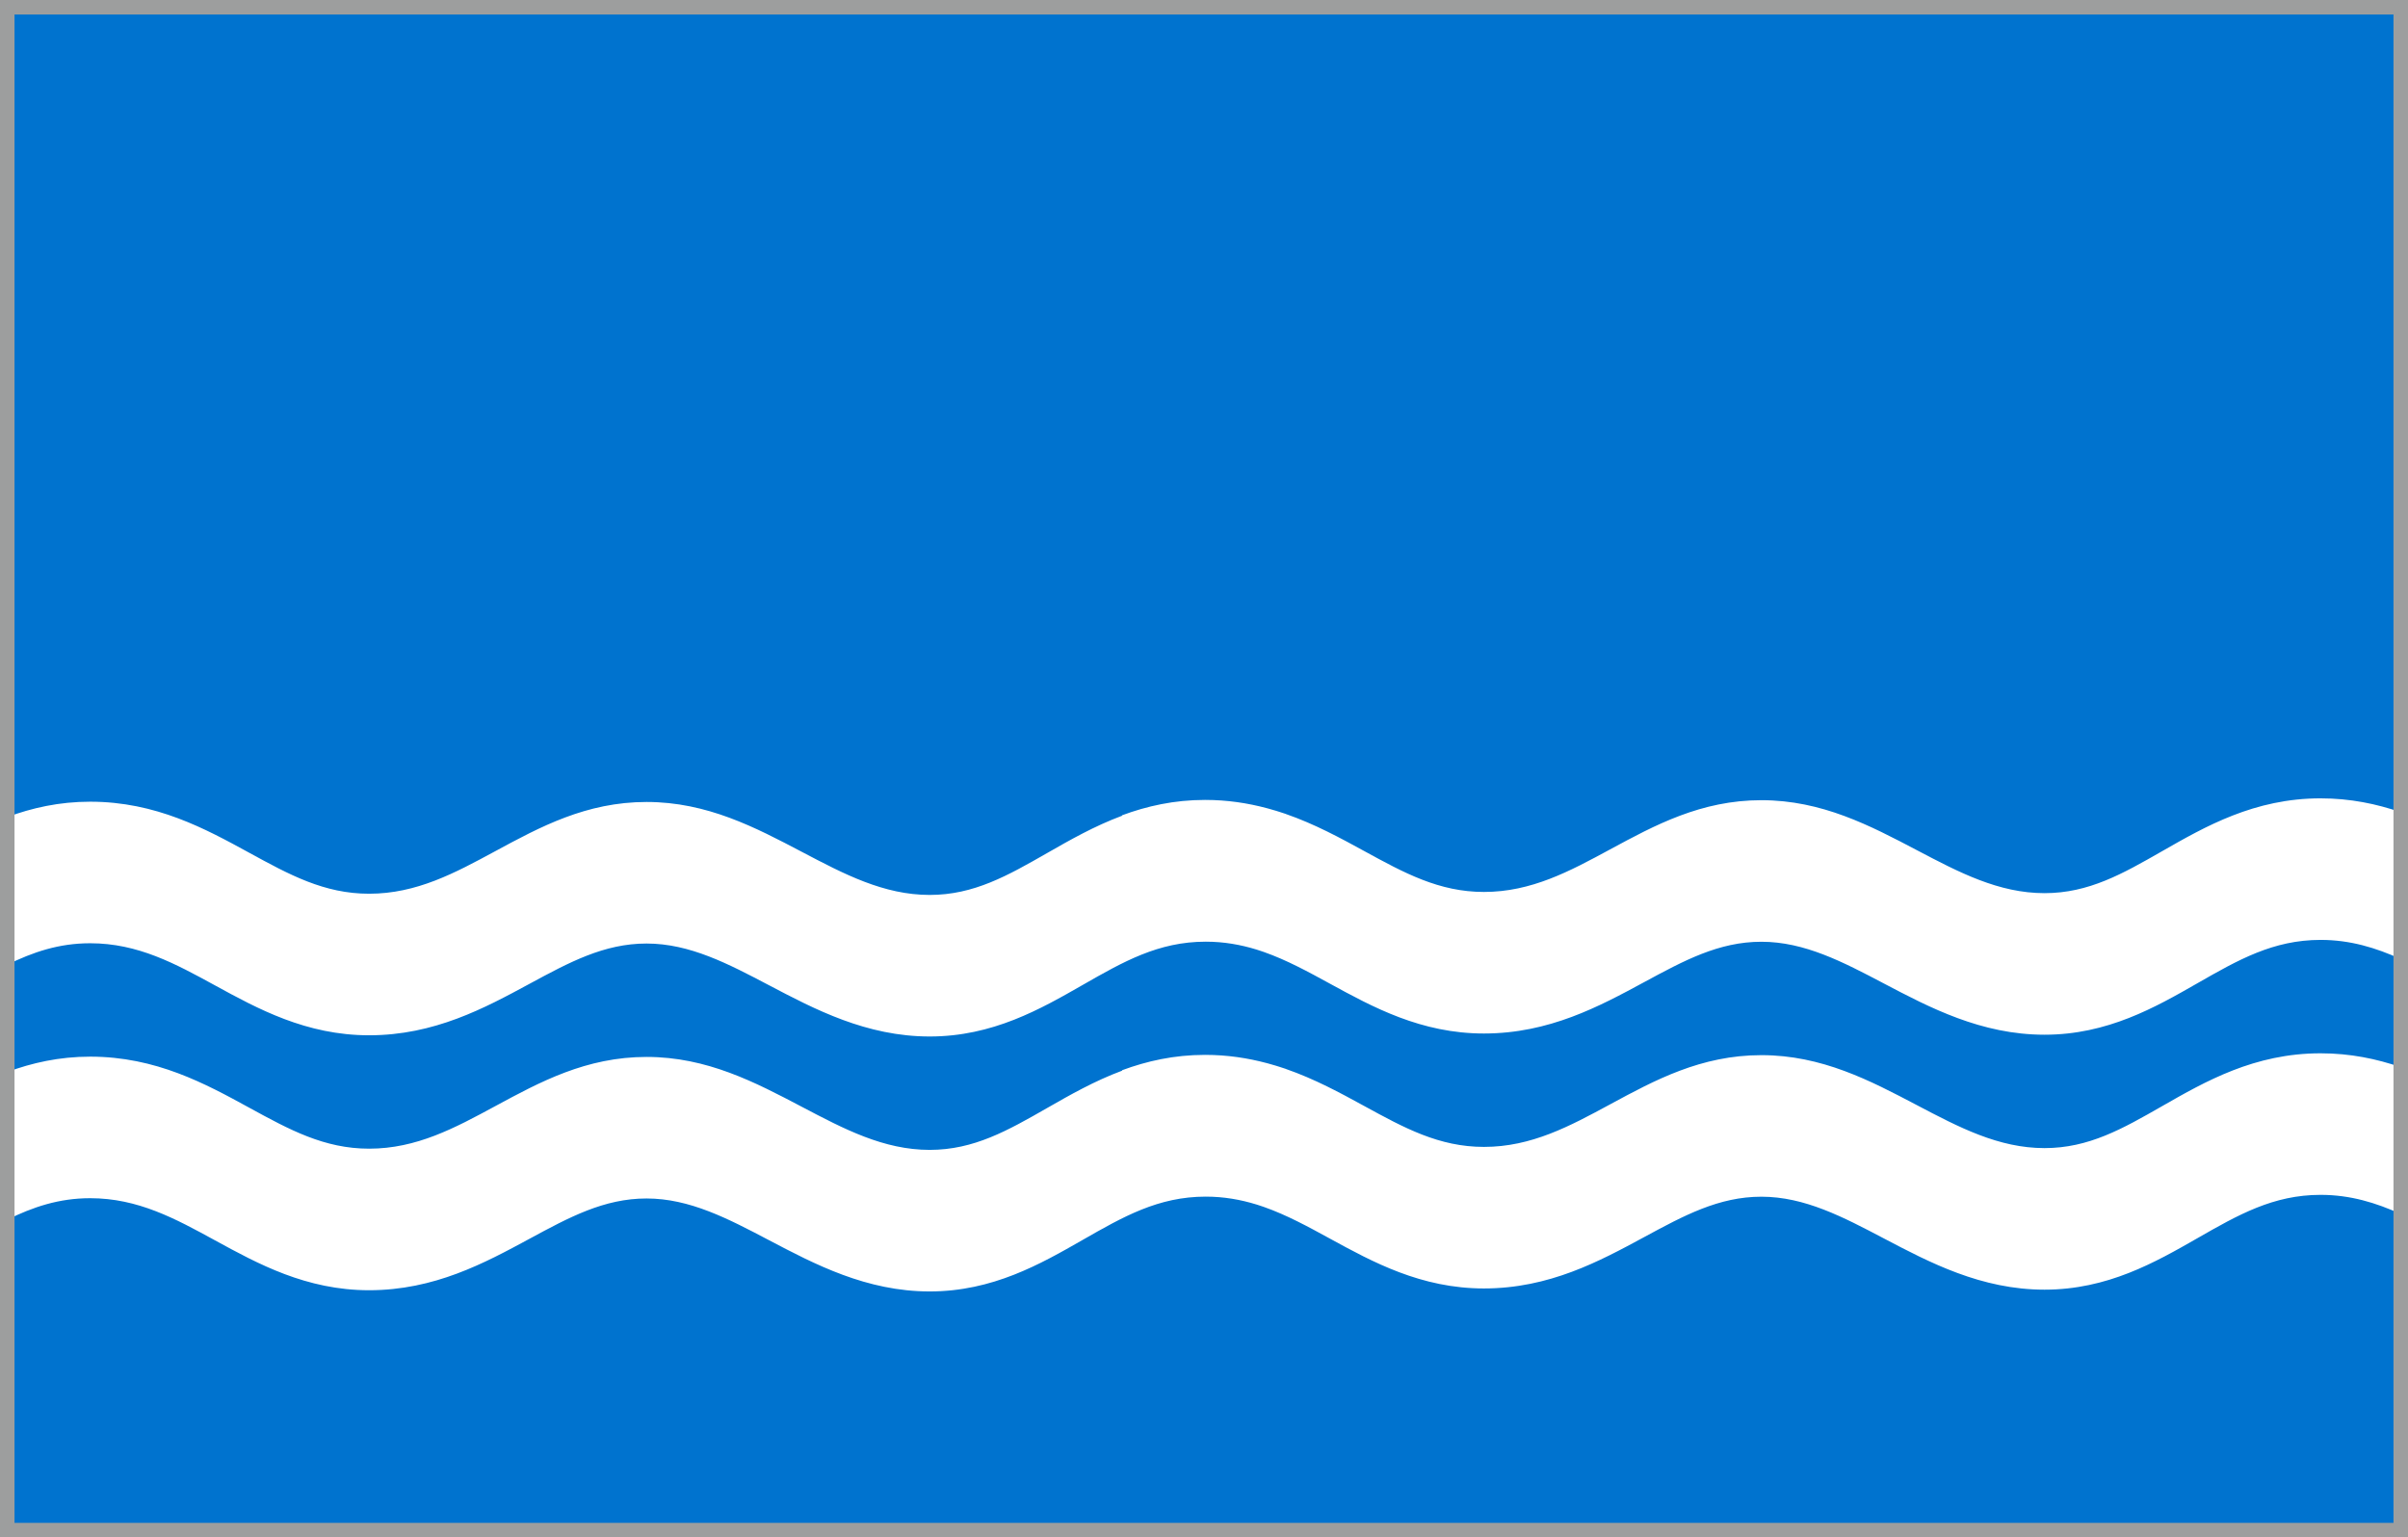 <?xml version="1.0" encoding="UTF-8"?>
<!DOCTYPE svg PUBLIC "-//W3C//DTD SVG 1.1//EN" "http://www.w3.org/Graphics/SVG/1.1/DTD/svg11.dtd">
<!-- Creator: CorelDRAW 2021.5 -->
<svg xmlns="http://www.w3.org/2000/svg" xml:space="preserve" width="166mm" height="106mm" version="1.1" style="shape-rendering:geometricPrecision; text-rendering:geometricPrecision; image-rendering:optimizeQuality; fill-rule:evenodd; clip-rule:evenodd"
viewBox="0 0 16608.22 10605.25"
 xmlns:xlink="http://www.w3.org/1999/xlink"
 xmlns:xodm="http://www.corel.com/coreldraw/odm/2003">
 <rect x="0" y="0" width="16608.22" height="10605.25" fill="#333333" stroke="none"/>
 <defs>
  <style type="text/css">
   <![CDATA[
    .str1 {stroke:#9D9E9E;stroke-width:100.05;stroke-miterlimit:10}
    .str0 {stroke:black;stroke-width:20.01;stroke-miterlimit:10}
    .fil2 {fill:none;fill-rule:nonzero}
    .fil0 {fill:#0073CF;fill-rule:nonzero}
    .fil1 {fill:white;fill-rule:nonzero}
   ]]>
  </style>
 </defs>
 <g id="Layer_x0020_1">
  <g id="_1830496141088">
   <polygon class="fil0 str0" points="50.02,50.02 16558.2,50.02 16558.2,10555.23 50.02,10555.23 "/>
   <path class="fil1" d="M16005.31 5507.17c-456.04,0 -794.58,193.76 -1093.2,364.73 -271.2,155.26 -505.41,289.31 -810.8,289.31 -317,0 -590.51,-143.89 -880.07,-296.3 -322.29,-169.59 -655.57,-344.98 -1072.57,-344.98 -416.22,0 -734.93,172.45 -1043.18,339.25 -279.18,151.03 -542.88,293.72 -870.59,293.72 -310.01,0 -549.6,-131.06 -827,-282.85 -163.85,-89.67 -339.8,-185.59 -538.84,-254.71l0 -0.31c-3.42,-1.19 -6.98,-2.25 -10.44,-3.41 -11.7,-4 -23.6,-7.76 -35.49,-11.55 -8.3,-2.63 -16.57,-5.29 -24.96,-7.82 -16.84,-5.14 -33.93,-9.99 -51.12,-14.69 -3.26,-0.88 -6.48,-1.76 -9.73,-2.62 -131.04,-34.98 -271.92,-56.92 -425.92,-56.92 -214.04,0 -401.97,42.95 -572.27,105.93l0 3.16c-190.56,71.02 -359.02,167.05 -516.17,257.05 -271.2,155.26 -505.41,289.32 -810.79,289.32 -317.01,0 -590.53,-143.93 -880.08,-296.31 -322.26,-169.62 -655.54,-344.98 -1072.57,-344.98 -416.22,0 -734.93,172.42 -1043.18,339.25 -279.19,151 -542.88,293.68 -870.55,293.68 -310.05,0 -549.63,-131.05 -827.04,-282.81 -301.55,-165.04 -643.4,-352.01 -1096.46,-352.01 -214.07,0 -402,42.94 -572.3,105.92l0 1018.74c177.26,-87.2 356.11,-148.17 572.3,-148.17 329.4,0 587.67,141.32 861.1,290.91 294.63,161.2 628.63,343.94 1062.41,343.94 450.14,0 797.41,-187.87 1103.84,-353.68 276.91,-149.84 516.15,-279.28 809.89,-279.28 297.62,0 563.32,139.82 844.57,287.82 314.82,165.65 671.63,353.46 1108.08,353.46 434.25,0 764.01,-188.74 1054.97,-355.37 279.97,-160.23 521.8,-298.68 849.02,-298.68 125.18,0 240.02,20.6 349.4,54.12 9.51,2.97 18.97,6.1 28.39,9.23 8.35,2.75 16.72,5.57 25.01,8.48 156.22,55.16 302.6,135.1 453.55,217.67 294.63,161.21 628.63,343.95 1062.37,343.95 450.18,0 797.45,-187.88 1103.86,-353.66 276.93,-149.87 516.17,-279.28 809.91,-279.28 297.62,0 563.32,139.81 844.57,287.82 314.82,165.65 671.63,353.47 1108.07,353.47 434.26,0 764.02,-188.78 1054.98,-355.37 279.94,-160.27 521.81,-298.71 849.02,-298.71 204.92,0 382.28,54.77 552.89,132.09l0 -1012.98c-165.96,-57.16 -347.97,-95.6 -552.89,-95.6z"/>
   <path class="fil1" d="M16005.31 7265.94c-456.04,0 -794.58,193.76 -1093.2,364.72 -271.2,155.26 -505.41,289.33 -810.8,289.33 -317,0 -590.51,-143.89 -880.07,-296.31 -322.29,-169.59 -655.57,-344.98 -1072.57,-344.98 -416.22,0 -734.93,172.45 -1043.18,339.25 -279.18,151.03 -542.88,293.71 -870.59,293.71 -310.01,0 -549.6,-131.05 -827,-282.84 -163.85,-89.68 -339.8,-185.59 -538.84,-254.7l0 -0.31c-3.42,-1.2 -6.98,-2.26 -10.44,-3.42 -11.7,-4.01 -23.6,-7.76 -35.49,-11.56 -8.3,-2.62 -16.57,-5.28 -24.96,-7.82 -16.84,-5.12 -33.93,-9.97 -51.12,-14.68 -3.26,-0.87 -6.48,-1.75 -9.73,-2.63 -131.04,-34.96 -271.92,-56.9 -425.92,-56.9 -214.04,0 -401.97,42.94 -572.27,105.92l0 3.16c-190.56,71.03 -359.02,167.05 -516.17,257.05 -271.2,155.26 -505.41,289.32 -810.79,289.32 -317.01,0 -590.53,-143.92 -880.08,-296.3 -322.26,-169.62 -655.54,-344.98 -1072.57,-344.98 -416.22,0 -734.93,172.41 -1043.18,339.25 -279.19,150.99 -542.88,293.68 -870.55,293.68 -310.05,0 -549.63,-131.06 -827.04,-282.82 -301.55,-165.05 -643.4,-352.01 -1096.46,-352.01 -214.07,0 -402,42.94 -572.3,105.92l0 1018.74c177.26,-87.2 356.11,-148.18 572.3,-148.18 329.4,0 587.67,141.33 861.1,290.92 294.63,161.21 628.63,343.94 1062.41,343.94 450.14,0 797.41,-187.87 1103.84,-353.68 276.91,-149.84 516.15,-279.27 809.89,-279.27 297.62,0 563.32,139.82 844.57,287.81 314.82,165.64 671.63,353.46 1108.08,353.46 434.25,0 764.01,-188.74 1054.97,-355.37 279.97,-160.23 521.8,-298.68 849.02,-298.68 125.18,0 240.02,20.6 349.4,54.12 9.51,2.98 18.97,6.11 28.39,9.23 8.35,2.76 16.72,5.57 25.01,8.48 156.22,55.15 302.6,135.1 453.55,217.68 294.63,161.2 628.63,343.94 1062.37,343.94 450.18,0 797.45,-187.87 1103.86,-353.65 276.93,-149.87 516.17,-279.28 809.91,-279.28 297.62,0 563.32,139.79 844.57,287.82 314.82,165.64 671.63,353.46 1108.07,353.46 434.26,0 764.02,-188.77 1054.98,-355.37 279.94,-160.26 521.81,-298.72 849.02,-298.72 204.92,0 382.28,54.79 552.89,132.11l0 -1012.99c-165.96,-57.16 -347.97,-95.6 -552.89,-95.6z"/>
   <polygon class="fil2 str1" points="50.02,50.02 16558.2,50.02 16558.2,10555.23 50.02,10555.23 "/>
  </g>
 </g>
</svg>
